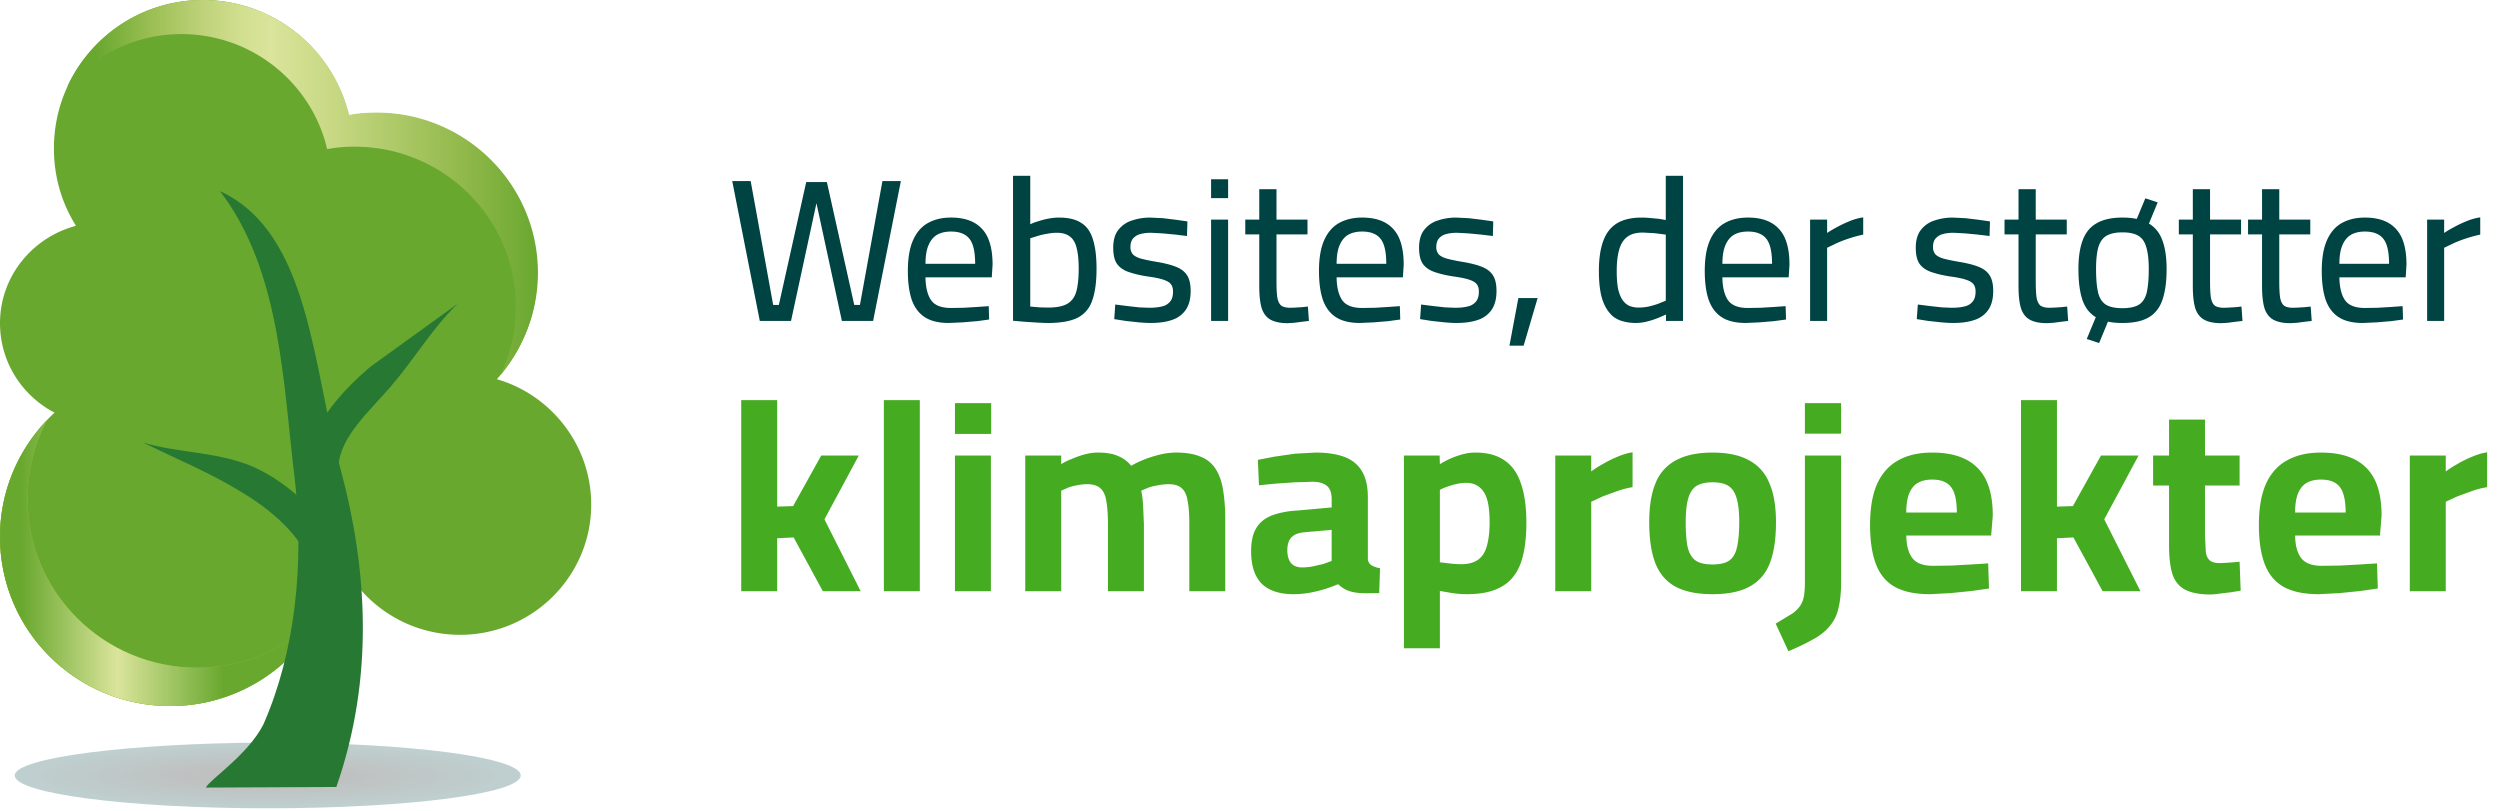 <svg xmlns="http://www.w3.org/2000/svg" width="148" height="48" viewBox="0 0 148 48" fill="none"><path opacity=".25" d="M.87 45.905c0 1.081 6.71 1.946 14.979 1.946s14.979-.865 14.979-1.946-6.71-1.946-14.979-1.946C7.58 43.995.87 44.86.87 45.905z" fill="url(#A)"/><path d="M0 31.78c0 5.549 4.497 10.017 10.083 10.017 5.186 0 9.43-3.891 10.01-8.864 1.197 2.738 3.953 4.648 7.145 4.648 4.28 0 7.762-3.459 7.762-7.711 0-3.495-2.358-6.486-5.585-7.422 1.487-1.658 2.394-3.855 2.394-6.27 0-5.225-4.28-9.476-9.539-9.476-.544 0-1.124.036-1.632.144A8.85 8.85 0 0 0 12.005 0c-4.86 0-8.813 3.927-8.813 8.792 0 1.693.471 3.243 1.306 4.576C1.922 14.052 0 16.358 0 19.133c0 2.306 1.306 4.288 3.228 5.297C1.233 26.267 0 28.898 0 31.78z" fill="#69a82f"/><use href="#D" fill="#94c122"/><use href="#D" fill="url(#B)"/><path d="M3.99 5.117c1.632-1.874 4.026-3.099 6.746-3.099 4.207 0 7.725 2.919 8.632 6.81A8.33 8.33 0 0 1 21 8.684c5.259 0 9.539 4.252 9.539 9.476 0 1.441-.326 2.811-.907 4.036 1.378-1.657 2.212-3.747 2.212-6.053 0-5.225-4.28-9.476-9.539-9.476-.544 0-1.124.036-1.632.144C19.731 2.919 16.213 0 12.005 0 8.451 0 5.404 2.09 3.99 5.117zm14.798 29.834c-.145 1.153-.435 2.198-.943 3.207.58-.685 1.052-1.441 1.415-2.27a11.31 11.31 0 0 1-.471-.937z" fill="url(#C)"/><g fill="#277833"><path d="M27.093 17.98l-5.187 3.747c-1.632 1.405-3.228 3.135-3.881 5.513l1.995.396c.145-1.801 1.741-3.171 3.083-4.72 1.378-1.585 2.466-3.459 3.99-4.936z"/><path d="M13.021 11.314c3.627 4.72 3.736 11.458 4.425 17.007.58 5.008.036 10.269-1.85 14.557-.907 1.802-3.192 3.279-3.409 3.747l7.725-.036c2.249-6.45 1.85-12.863.254-18.809-1.668-5.837-1.741-13.98-7.145-16.466z"/><path d="M8.451 26.195c2.031.613 4.244.541 6.275 1.333 1.995.793 3.917 2.522 5.295 4.576l-1.741 1.009c-.725-1.657-2.358-3.027-4.135-4.072-1.777-1.081-3.7-1.874-5.694-2.846z"/></g><path d="M44.98 19l-1.632-8.28h1.092l1.332 7.332h.336l1.62-7.272h1.224l1.62 7.272h.336l1.332-7.332h1.092L51.688 19H49.84l-1.584-7.332h.156L46.828 19H44.98zm11.201.12c-.608 0-1.088-.116-1.44-.348s-.608-.576-.768-1.032c-.152-.456-.228-1.024-.228-1.704 0-.752.104-1.36.312-1.824s.5-.8.876-1.008c.384-.216.84-.324 1.368-.324.816 0 1.428.224 1.836.672.416.44.624 1.148.624 2.124l-.048.744h-3.924c.008.592.12 1.044.336 1.356.216.304.608.456 1.176.456l.744-.012.804-.048.684-.048.024.792-.708.096-.864.072-.804.036zm-1.392-3.504h2.94c0-.704-.112-1.196-.336-1.476-.224-.288-.588-.432-1.092-.432-.328 0-.604.064-.828.192-.216.128-.384.332-.504.612s-.18.648-.18 1.104zm7.258 3.504c-.176 0-.392-.008-.648-.024l-.756-.048-.672-.06v-8.58h1.02v2.868a2.91 2.91 0 0 1 .48-.18 4.56 4.56 0 0 1 .612-.156c.216-.04.42-.06.612-.06.552 0 .988.104 1.308.312.328.2.56.524.696.972.144.448.216 1.028.216 1.74 0 .8-.088 1.436-.264 1.908a1.74 1.74 0 0 1-.876 1.008c-.416.2-.992.3-1.728.3zm-.012-.912c.528 0 .92-.08 1.176-.24s.428-.408.516-.744c.088-.344.132-.784.132-1.32 0-.496-.04-.9-.12-1.212-.072-.312-.204-.54-.396-.684-.192-.152-.452-.228-.78-.228-.184 0-.376.02-.576.06a3.88 3.88 0 0 0-.564.132l-.432.132v4.044l.564.048.48.012zm6.088.912c-.192 0-.424-.012-.696-.036l-.78-.084-.684-.108.06-.864.672.084.744.084.588.024c.312 0 .572-.028.78-.084a.84.84 0 0 0 .468-.288c.112-.136.168-.332.168-.588 0-.192-.044-.34-.132-.444-.08-.104-.232-.192-.456-.264-.216-.072-.536-.136-.96-.192-.448-.072-.824-.164-1.128-.276-.296-.112-.516-.276-.66-.492-.136-.216-.204-.524-.204-.924 0-.456.104-.812.312-1.068a1.62 1.62 0 0 1 .816-.552c.336-.112.688-.168 1.056-.168l.756.036.792.096.66.096-.024.864-.684-.084-.768-.072-.672-.036c-.232 0-.44.024-.624.072a.86.86 0 0 0-.444.264c-.104.12-.156.288-.156.504a.65.65 0 0 0 .12.408c.08.104.228.192.444.264.216.064.532.132.948.204.496.08.892.18 1.188.3.304.12.524.292.66.516.136.216.204.52.204.912 0 .464-.096.836-.288 1.116a1.57 1.57 0 0 1-.816.6c-.344.12-.764.18-1.26.18zm3.573-.12v-6h1.008v6h-1.008zm0-7.272v-1.116h1.008v1.116h-1.008zm4.544 7.404c-.416 0-.748-.064-.996-.192s-.428-.348-.54-.66c-.104-.32-.156-.768-.156-1.344v-3.06h-.828V13h.828v-1.8h1.02V13h1.836v.876h-1.836v2.772c0 .408.016.728.048.96.04.224.116.384.228.48.12.088.304.132.552.132l.3-.012.384-.024.348-.036.06.852-.408.048-.456.06-.384.024zm4.279-.012c-.608 0-1.088-.116-1.44-.348s-.608-.576-.768-1.032c-.152-.456-.228-1.024-.228-1.704 0-.752.104-1.36.312-1.824s.5-.8.876-1.008c.384-.216.84-.324 1.368-.324.816 0 1.428.224 1.836.672.416.44.624 1.148.624 2.124l-.048.744h-3.924c.008.592.12 1.044.336 1.356.216.304.608.456 1.176.456l.744-.012.804-.048.684-.048.024.792-.708.096-.864.072-.804.036zm-1.392-3.504h2.94c0-.704-.112-1.196-.336-1.476-.224-.288-.588-.432-1.092-.432-.328 0-.604.064-.828.192-.216.128-.384.332-.504.612s-.18.648-.18 1.104zm7.102 3.504c-.192 0-.424-.012-.696-.036l-.78-.084-.684-.108.06-.864.672.084.744.084.588.024c.312 0 .572-.028.78-.084a.84.84 0 0 0 .468-.288c.112-.136.168-.332.168-.588 0-.192-.044-.34-.132-.444-.08-.104-.232-.192-.456-.264-.216-.072-.536-.136-.96-.192-.448-.072-.824-.164-1.128-.276-.296-.112-.516-.276-.66-.492-.136-.216-.204-.524-.204-.924 0-.456.104-.812.312-1.068a1.62 1.62 0 0 1 .816-.552c.336-.112.688-.168 1.056-.168l.756.036.792.096.66.096-.024.864-.684-.084-.768-.072-.672-.036c-.232 0-.44.024-.624.072a.86.86 0 0 0-.444.264c-.104.12-.156.288-.156.504a.65.65 0 0 0 .12.408c.08.104.228.192.444.264.216.064.532.132.948.204.496.08.892.18 1.188.3.304.12.524.292.66.516.136.216.204.52.204.912 0 .464-.096.836-.288 1.116a1.57 1.57 0 0 1-.816.6c-.344.12-.764.18-1.26.18zm3.13 1.344l.528-2.82h1.14l-.828 2.82h-.84zm7.479-1.344c-.248 0-.48-.028-.696-.084a1.68 1.68 0 0 1-.6-.264c-.176-.136-.332-.32-.468-.552a2.87 2.87 0 0 1-.312-.876c-.072-.36-.108-.792-.108-1.296 0-.712.084-1.3.252-1.764.168-.472.436-.824.804-1.056.376-.232.868-.348 1.476-.348a5.34 5.34 0 0 1 .48.024l.528.048.42.072v-2.616h1.02V19h-1.008v-.384c-.128.064-.292.136-.492.216a4.93 4.93 0 0 1-.636.204c-.224.056-.444.084-.66.084zm.156-.912c.2 0 .4-.02.6-.06.208-.048.4-.104.576-.168l.444-.18v-3.912l-.384-.048a4.9 4.9 0 0 0-.504-.048l-.468-.024c-.392 0-.7.084-.924.252s-.384.424-.48.768c-.096.336-.144.756-.144 1.26 0 .456.032.828.096 1.116.072.28.168.496.288.648s.256.256.408.312a1.48 1.48 0 0 0 .492.084zm6.363.912c-.608 0-1.088-.116-1.44-.348s-.608-.576-.768-1.032c-.152-.456-.228-1.024-.228-1.704 0-.752.104-1.36.312-1.824s.5-.8.876-1.008c.384-.216.84-.324 1.368-.324.816 0 1.428.224 1.836.672.416.44.624 1.148.624 2.124l-.048.744h-3.924c.008.592.12 1.044.336 1.356.216.304.608.456 1.176.456l.744-.012.804-.048.684-.048.024.792-.708.096-.864.072-.804.036zm-1.392-3.504h2.94c0-.704-.112-1.196-.336-1.476-.224-.288-.588-.432-1.092-.432-.328 0-.604.064-.828.192-.216.128-.384.332-.504.612s-.18.648-.18 1.104zM107.158 19v-6h1.008v.792c.152-.104.34-.216.564-.336.232-.128.484-.248.756-.36s.544-.188.816-.228v1.02c-.264.056-.532.128-.804.216s-.524.184-.756.288l-.576.276V19h-1.008zm8.476.12c-.192 0-.424-.012-.696-.036l-.78-.084-.684-.108.06-.864.672.084.744.084.588.024c.312 0 .572-.028.78-.084a.84.84 0 0 0 .468-.288c.112-.136.168-.332.168-.588 0-.192-.044-.34-.132-.444-.08-.104-.232-.192-.456-.264-.216-.072-.536-.136-.96-.192-.448-.072-.824-.164-1.128-.276-.296-.112-.516-.276-.66-.492-.136-.216-.204-.524-.204-.924 0-.456.104-.812.312-1.068a1.62 1.62 0 0 1 .816-.552c.336-.112.688-.168 1.056-.168l.756.036.792.096.66.096-.024.864-.684-.084-.768-.072-.672-.036c-.232 0-.44.024-.624.072a.86.86 0 0 0-.444.264c-.104.12-.156.288-.156.504a.65.65 0 0 0 .12.408c.08.104.228.192.444.264.216.064.532.132.948.204.496.08.892.18 1.188.3.304.12.524.292.66.516.136.216.204.52.204.912 0 .464-.096.836-.288 1.116a1.57 1.57 0 0 1-.816.6c-.344.12-.764.18-1.26.18zm5.554.012c-.416 0-.748-.064-.996-.192s-.428-.348-.54-.66c-.104-.32-.156-.768-.156-1.344v-3.06h-.828V13h.828v-1.8h1.02V13h1.836v.876h-1.836v2.772c0 .408.016.728.048.96.04.224.116.384.228.48.12.088.304.132.552.132l.3-.012.384-.024.348-.036.06.852-.408.048-.456.06-.384.024zm5.875-5.52l-.732-.252.672-1.62.732.24-.672 1.632zm-2.796 6.696l-.732-.24.768-1.848.72.264-.756 1.824zm1.38-1.188c-.672 0-1.2-.116-1.584-.348-.376-.232-.64-.58-.792-1.044-.152-.472-.228-1.072-.228-1.8 0-.688.084-1.256.252-1.704.168-.456.444-.792.828-1.008.384-.224.892-.336 1.524-.336.64 0 1.152.112 1.536.336.384.216.66.552.828 1.008.168.448.252 1.016.252 1.704 0 .728-.08 1.328-.24 1.8-.152.464-.416.812-.792 1.044s-.904.348-1.584.348zm0-.876c.448 0 .784-.076 1.008-.228.224-.16.372-.412.444-.756s.108-.788.108-1.332c0-.536-.048-.964-.144-1.284-.088-.32-.244-.548-.468-.684s-.54-.204-.948-.204c-.4 0-.716.068-.948.204-.224.136-.384.364-.48.684-.088.32-.132.748-.132 1.284 0 .544.036.988.108 1.332s.22.596.444.756c.224.152.56.228 1.008.228zm5.86.888c-.416 0-.748-.064-.996-.192s-.428-.348-.54-.66c-.104-.32-.156-.768-.156-1.344v-3.06h-.828V13h.828v-1.8h1.02V13h1.836v.876h-1.836v2.772c0 .408.016.728.048.96.04.224.116.384.228.48.12.088.304.132.552.132l.3-.012.384-.024.348-.036.06.852-.408.048-.456.06-.384.024zm4.098 0c-.416 0-.748-.064-.996-.192s-.428-.348-.54-.66c-.104-.32-.156-.768-.156-1.344v-3.06h-.828V13h.828v-1.8h1.02V13h1.836v.876h-1.836v2.772c0 .408.016.728.048.96.04.224.116.384.228.48.12.088.304.132.552.132l.3-.012.384-.024.348-.036.06.852-.408.048-.456.06-.384.024zm4.279-.012c-.608 0-1.088-.116-1.44-.348s-.608-.576-.768-1.032c-.152-.456-.228-1.024-.228-1.704 0-.752.104-1.36.312-1.824s.5-.8.876-1.008c.384-.216.84-.324 1.368-.324.816 0 1.428.224 1.836.672.416.44.624 1.148.624 2.124l-.048.744h-3.924c.008.592.12 1.044.336 1.356.216.304.608.456 1.176.456l.744-.012.804-.048.684-.048.024.792-.708.096-.864.072-.804.036zm-1.392-3.504h2.94c0-.704-.112-1.196-.336-1.476-.224-.288-.588-.432-1.092-.432-.328 0-.604.064-.828.192-.216.128-.384.332-.504.612s-.18.648-.18 1.104zM143.686 19v-6h1.008v.792c.152-.104.34-.216.564-.336.232-.128.484-.248.756-.36s.544-.188.816-.228v1.02c-.264.056-.532.128-.804.216s-.524.184-.756.288l-.576.276V19h-1.008z" fill="#004343"/><path d="M43.88 35V23.688h2.128v6.304l.944-.032 1.664-2.992h2.224l-2.032 3.776L50.952 35h-2.24l-1.728-3.184-.976.048V35H43.88zm8.445 0V23.688h2.128V35h-2.128zm4.208 0v-8.032h2.128V35h-2.128zm0-9.312v-1.824h2.144v1.824h-2.144zM60.695 35v-8.032h2.128v.512c.16-.107.363-.208.608-.304.245-.107.501-.197.768-.272.277-.075.544-.112.8-.112.491 0 .891.069 1.2.208.309.128.565.32.768.576.192-.117.432-.235.72-.352s.603-.219.944-.304.672-.128.992-.128c.587 0 1.067.08 1.44.24a1.82 1.82 0 0 1 .896.72c.213.32.363.736.448 1.248a11.08 11.08 0 0 1 .128 1.824V35h-2.128v-3.984c0-.555-.032-1.003-.096-1.344-.053-.352-.171-.608-.352-.768-.171-.16-.432-.24-.784-.24a3.1 3.1 0 0 0-.608.064c-.213.032-.411.08-.592.144l-.416.176c.053.224.091.512.112.864l.048 1.104V35h-2.128v-3.952c0-.565-.032-1.024-.096-1.376-.053-.352-.171-.608-.352-.768s-.443-.24-.784-.24c-.192 0-.389.021-.592.064-.192.032-.373.08-.544.144l-.4.176V35h-2.128zm15.883.176c-.832 0-1.461-.208-1.888-.624-.416-.427-.624-1.067-.624-1.92 0-.597.107-1.061.32-1.392.213-.341.528-.587.944-.736.427-.16.944-.256 1.552-.288l1.952-.176v-.48c0-.384-.096-.651-.288-.8-.192-.16-.475-.24-.848-.24l-1.04.032-1.152.08-.976.096-.064-1.504.992-.192 1.232-.176 1.184-.064c.683 0 1.253.085 1.712.256s.805.453 1.04.848c.235.384.352.907.352 1.568v3.664a.48.48 0 0 0 .24.352 1.59 1.59 0 0 0 .48.16l-.048 1.472h-.512c-.16.011-.315.011-.464 0-.149 0-.283-.011-.4-.032a1.88 1.88 0 0 1-.64-.192 1.91 1.91 0 0 1-.416-.304c-.171.075-.4.16-.688.256a7.16 7.16 0 0 1-.944.24 5.29 5.29 0 0 1-1.008.096zm.512-1.584a3.42 3.42 0 0 0 .64-.064l.624-.144.48-.176v-1.84l-1.632.144c-.352.032-.608.139-.768.32-.149.171-.224.416-.224.736s.069.571.208.752c.149.181.373.272.672.272zm6.023 4.784V26.968h2.112l.016.512c.149-.096.336-.197.56-.304.235-.107.485-.197.752-.272a2.9 2.9 0 0 1 .784-.112c.715 0 1.291.155 1.728.464.448.299.773.757.976 1.376.213.608.32 1.381.32 2.32 0 1.003-.117 1.813-.352 2.432s-.613 1.072-1.136 1.36c-.512.288-1.189.432-2.032.432-.267 0-.555-.021-.864-.064l-.736-.128v3.392h-2.128zm3.392-4.976c.427 0 .763-.091 1.008-.272s.416-.453.512-.816c.107-.373.16-.843.16-1.408 0-.875-.123-1.477-.368-1.808-.235-.341-.576-.512-1.024-.512a2.51 2.51 0 0 0-.544.064 4.84 4.84 0 0 0-.56.16c-.181.064-.331.128-.448.192v4.288l.544.064c.245.032.485.048.72.048zm5.567 1.6v-8.032H94.2v.944c.181-.139.405-.283.672-.432a6.53 6.53 0 0 1 .864-.432c.32-.139.624-.229.912-.272v2.064c-.277.043-.571.117-.88.224l-.88.32-.688.32V35h-2.128zm9.306.176c-.907 0-1.637-.149-2.192-.448-.544-.299-.939-.757-1.184-1.376-.245-.629-.368-1.44-.368-2.432 0-.96.128-1.739.384-2.336a2.59 2.59 0 0 1 1.216-1.344c.555-.299 1.269-.448 2.144-.448.885 0 1.6.149 2.144.448a2.59 2.59 0 0 1 1.216 1.344c.267.597.4 1.376.4 2.336 0 .992-.123 1.803-.368 2.432-.245.619-.645 1.077-1.2 1.376-.544.299-1.275.448-2.192.448zm0-1.76c.448 0 .784-.08 1.008-.24.224-.171.373-.437.448-.8.085-.373.128-.859.128-1.456 0-.587-.048-1.051-.144-1.392-.096-.352-.256-.603-.48-.752s-.544-.224-.96-.224c-.405 0-.725.075-.96.224-.224.149-.384.4-.48.752-.096.341-.144.805-.144 1.392 0 .597.037 1.083.112 1.456.085.363.24.629.464.8.224.16.56.24 1.008.24zm4.496 5.136l-.752-1.632.896-.544a1.79 1.79 0 0 0 .528-.48c.117-.16.197-.352.24-.576s.064-.512.064-.864v-7.488h2.144v7.456c0 .608-.048 1.115-.144 1.52-.085.416-.245.768-.48 1.056-.224.299-.539.565-.944.8a14.28 14.28 0 0 1-1.552.752zm.976-12.88v-1.808h2.144v1.808h-2.144zm7.41 9.504c-.885 0-1.589-.149-2.112-.448-.512-.299-.88-.752-1.104-1.36s-.336-1.371-.336-2.288c0-.992.139-1.803.416-2.432.288-.629.704-1.093 1.248-1.392.544-.309 1.216-.464 2.016-.464 1.184 0 2.075.299 2.672.896.608.597.912 1.541.912 2.832l-.096 1.184h-5.024c.011.597.133 1.045.368 1.344s.64.448 1.216.448l1.088-.016 1.168-.064 1.008-.064.048 1.488-1.008.144-1.264.128-1.216.064zm-1.408-4.832h2.992c0-.725-.117-1.232-.352-1.52-.224-.288-.592-.432-1.104-.432-.341 0-.624.064-.848.192s-.395.336-.512.624-.176.667-.176 1.136zM119.643 35V23.688h2.128v6.304l.944-.032 1.664-2.992h2.224l-2.032 3.776L126.715 35h-2.24l-1.728-3.184-.976.048V35h-2.128zm11.197.192c-.587 0-1.061-.085-1.424-.256s-.624-.464-.784-.88c-.149-.427-.224-1.019-.224-1.776v-3.536h-.944v-1.776h.944V24.84h2.128v2.128h2.048v1.776h-2.048v2.976l.048.976c.043.235.128.4.256.496s.325.144.592.144l.336-.016.448-.032.368-.032.064 1.712-.592.096-.672.08a3.76 3.76 0 0 1-.544.048zm6.438-.016c-.885 0-1.589-.149-2.112-.448-.512-.299-.88-.752-1.104-1.36s-.336-1.371-.336-2.288c0-.992.139-1.803.416-2.432.288-.629.704-1.093 1.248-1.392.544-.309 1.216-.464 2.016-.464 1.184 0 2.075.299 2.672.896.608.597.912 1.541.912 2.832l-.096 1.184h-5.024c.011.597.133 1.045.368 1.344s.64.448 1.216.448l1.088-.016 1.168-.064 1.008-.064.048 1.488-1.008.144-1.264.128-1.216.064zm-1.408-4.832h2.992c0-.725-.117-1.232-.352-1.52-.224-.288-.592-.432-1.104-.432-.341 0-.624.064-.848.192s-.395.336-.512.624-.176.667-.176 1.136zM142.661 35v-8.032h2.128v.944c.181-.139.405-.283.672-.432a6.57 6.57 0 0 1 .864-.432c.32-.139.624-.229.912-.272v2.064a5.08 5.08 0 0 0-.88.224l-.88.32-.688.32V35h-2.128z" fill="#45ab21"/><defs><radialGradient id="A" cx="0" cy="0" r="1" gradientUnits="userSpaceOnUse" gradientTransform="translate(15.851 45.922) rotate(180) scale(14.965 1.94)"><stop offset=".292" stop-color="#000505"/><stop offset="1" stop-color="#004343"/></radialGradient><linearGradient id="B" x1="0" y1="33.355" x2="19.014" y2="33.355" gradientUnits="userSpaceOnUse"><stop offset=".067" stop-color="#69a82f"/><stop offset=".365" stop-color="#dae49b"/><stop offset=".697" stop-color="#69a82f"/></linearGradient><linearGradient id="C" x1="3.994" y1="19.074" x2="31.822" y2="19.074" gradientUnits="userSpaceOnUse"><stop offset=".062" stop-color="#69a82f"/><stop offset=".182" stop-color="#9dbf55"/><stop offset=".293" stop-color="#c0d37b"/><stop offset=".38" stop-color="#d3e092"/><stop offset=".433" stop-color="#dae49b"/><stop offset=".565" stop-color="#c7d883"/><stop offset=".846" stop-color="#90b84a"/><stop offset="1" stop-color="#69a82f"/></linearGradient><path id="D" d="M2.756 24.898C1.052 26.699 0 29.113 0 31.78c0 5.549 4.497 10.017 10.083 10.017 3.881 0 7.254-2.198 8.922-5.405-1.85 1.91-4.425 3.135-7.326 3.135-5.549 0-10.047-4.468-10.047-9.981 0-1.694.399-3.243 1.124-4.648z"/></defs></svg>